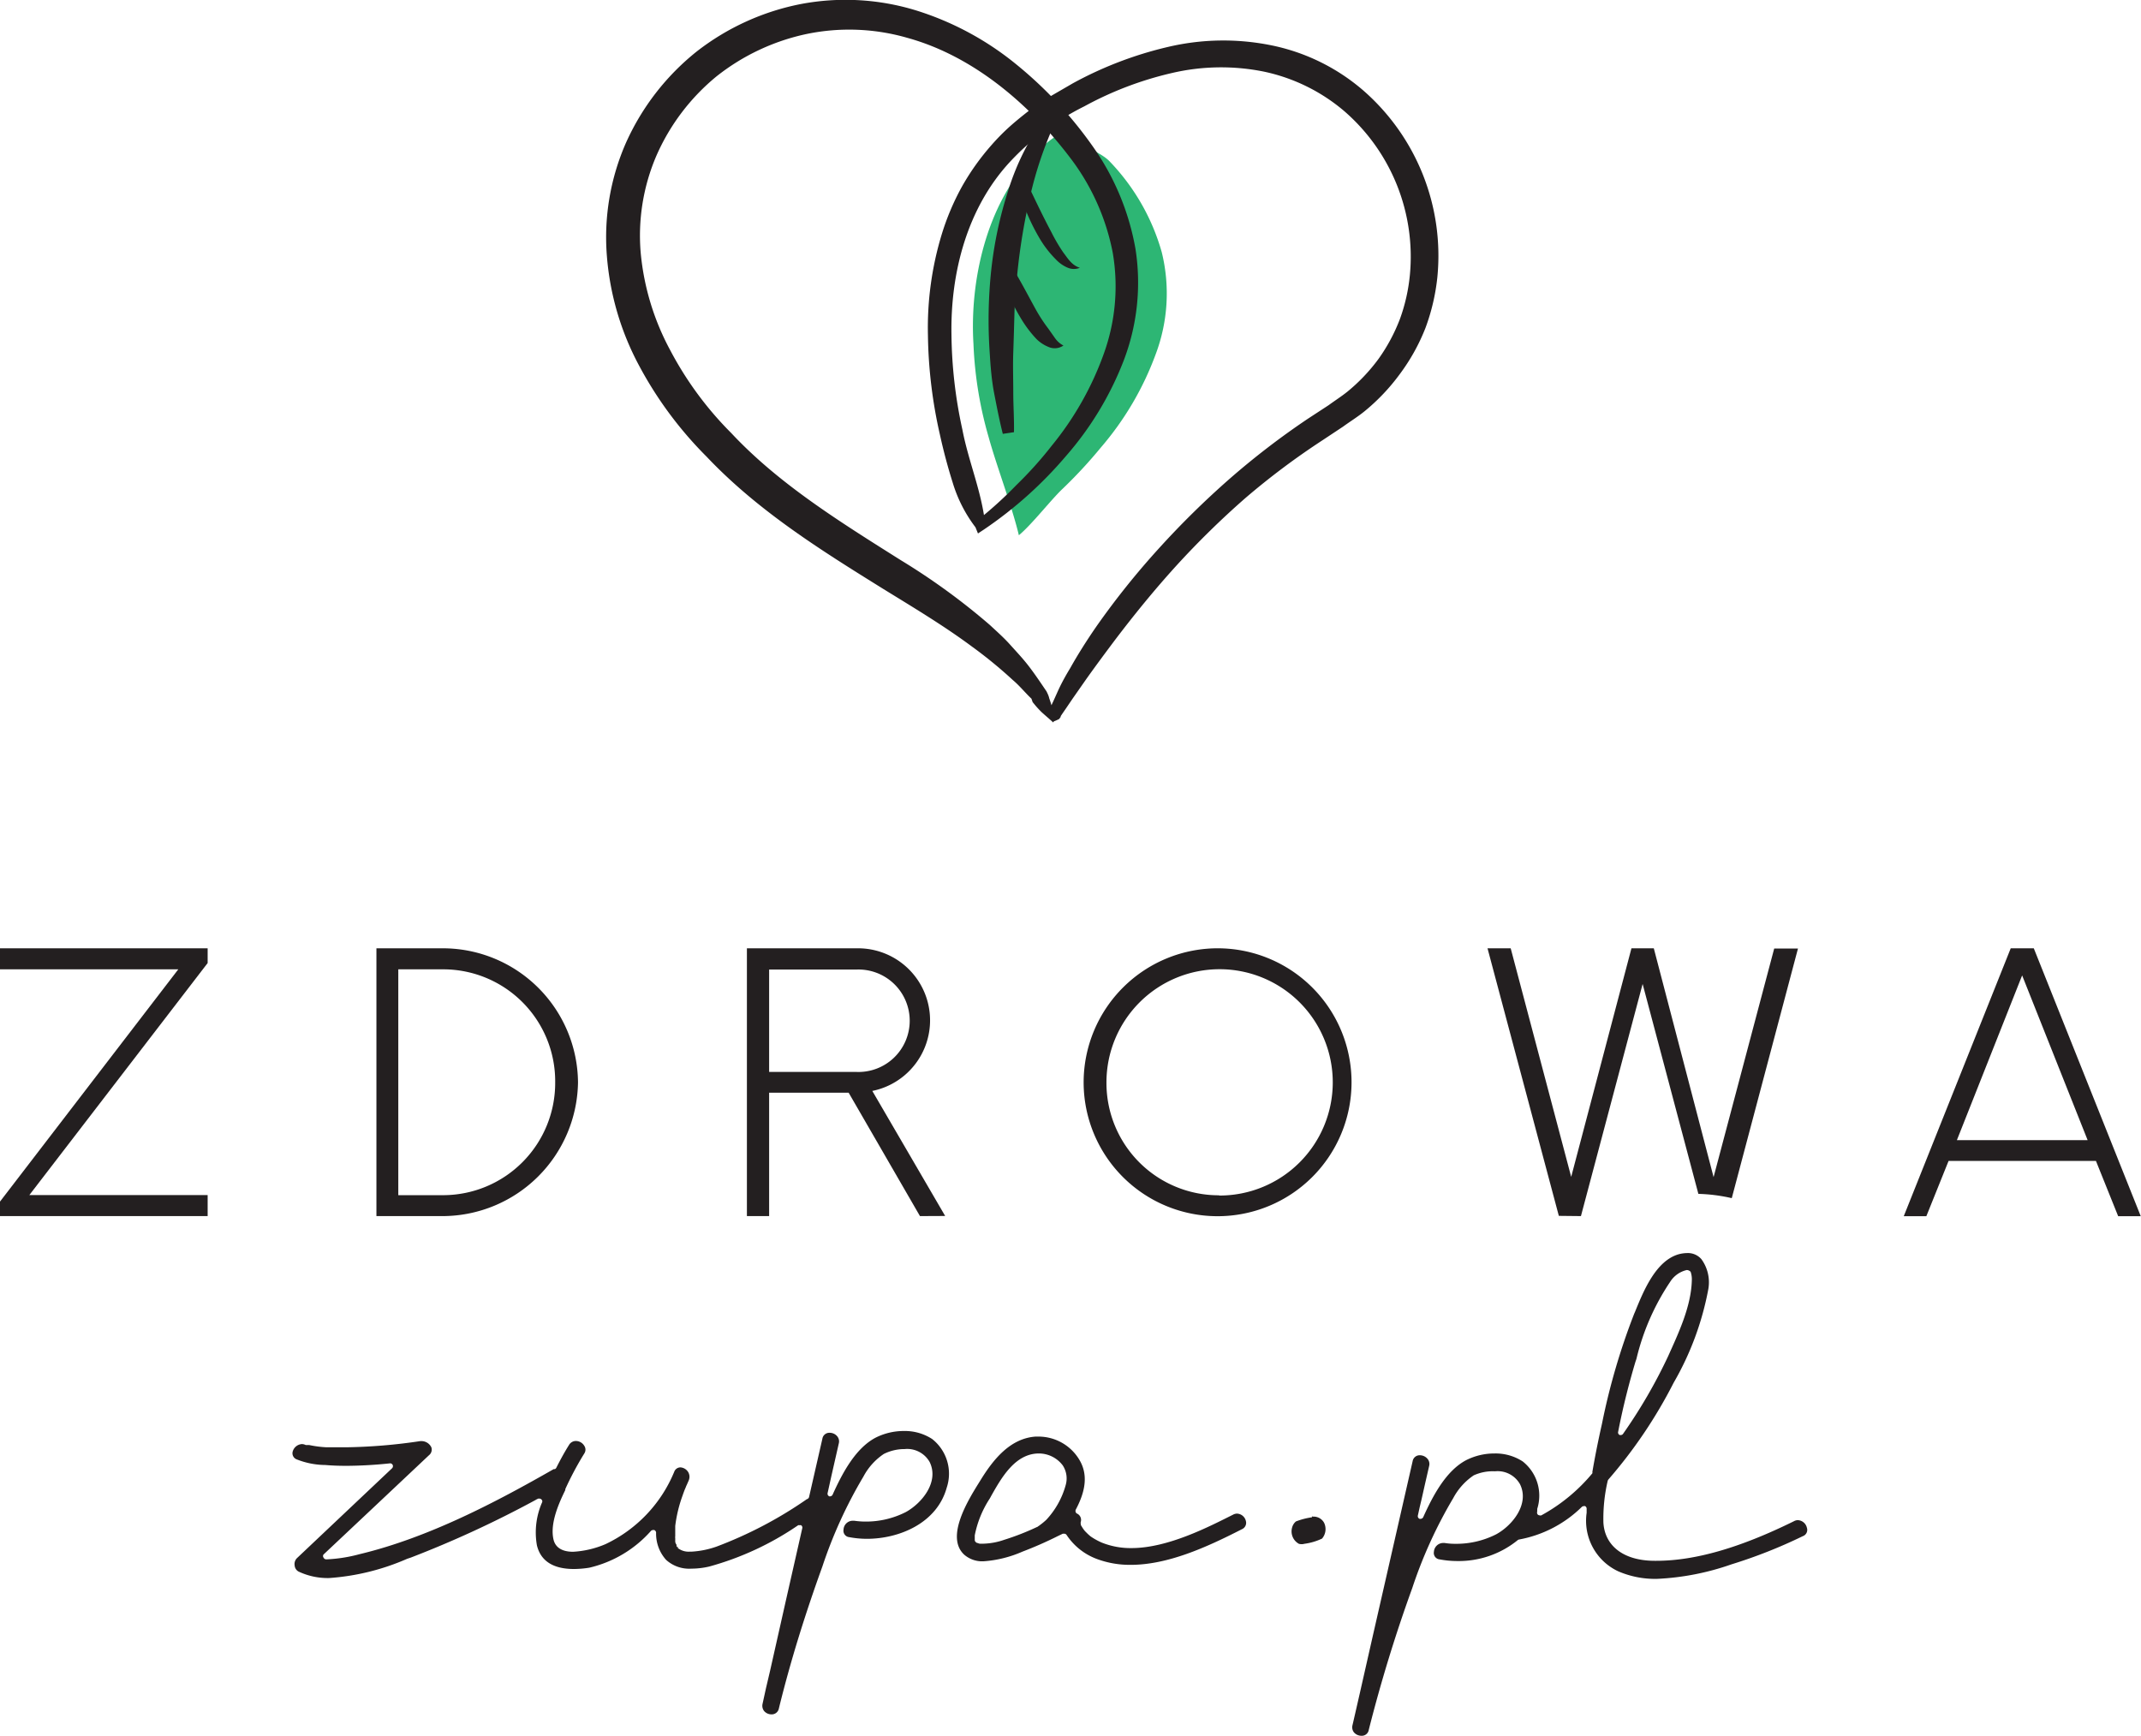 <svg id="Layer_1" data-name="Layer 1" xmlns="http://www.w3.org/2000/svg" viewBox="0 0 180.13 146.06"><defs><style>.cls-1{fill:#2db674;}.cls-2{fill:#231f20;}</style></defs><path class="cls-1" d="M103.46,36a25.48,25.48,0,0,1-4.63,7.88,39.75,39.75,0,0,1-3.26,3.51c-.95.91-2.58,3-3.63,3.86-.58-2.45-1.89-5.87-2.55-8.28a32.74,32.74,0,0,1-1.27-7.83c-.32-5.27,1.08-11.73,5-15.77a9.5,9.5,0,0,1,2.44-2c.88.77,3.21,1.58,4,2.41a18.09,18.09,0,0,1,4.4,7.65A14.47,14.47,0,0,1,103.46,36Z" transform="translate(-6.22 -6.22)"/><path class="cls-2" d="M94.83,66a.28.28,0,0,0-.25,0L94.5,66l0,0,.1-.24c.07-.16.13-.33.21-.48l.45-1c.29-.63.63-1.24,1-1.85.68-1.21,1.43-2.39,2.22-3.53a66.61,66.61,0,0,1,5.21-6.51,73.13,73.13,0,0,1,5.95-5.86,65.47,65.47,0,0,1,6.63-5.09L118,40.31c.52-.38,1.07-.73,1.57-1.13a15.11,15.11,0,0,0,2.64-2.78A14.87,14.87,0,0,0,124,33.06a15,15,0,0,0,.84-3.73,16.2,16.2,0,0,0-5.51-13.75,15.3,15.3,0,0,0-6.8-3.34,18.19,18.19,0,0,0-7.7.12,28.86,28.86,0,0,0-7.39,2.81,21.75,21.75,0,0,0-6.26,4.68c-3.55,3.84-5,9.23-4.91,14.52a38.93,38.93,0,0,0,.92,8c.51,2.66,1.59,5.12,1.91,7.87h0l-.7-.2a33.32,33.32,0,0,0,3.32-3,32.37,32.37,0,0,0,3-3.34A26.08,26.08,0,0,0,99.08,36a16.7,16.7,0,0,0,.76-8.51,19.11,19.11,0,0,0-3.48-7.86C92.88,15,88.11,10.94,82.58,9.41a17.66,17.66,0,0,0-8.45-.34,18.32,18.32,0,0,0-7.62,3.57,17.92,17.92,0,0,0-5.06,6.67,17,17,0,0,0-1.32,8.24,21.39,21.39,0,0,0,2.46,8.1,28.84,28.84,0,0,0,5.15,7c4,4.28,9.13,7.46,14.27,10.7A55.75,55.75,0,0,1,89.5,58.8c.58.54,1.16,1.05,1.69,1.64s1.07,1.16,1.55,1.78.92,1.27,1.36,1.92l.17.25.09.19a1.9,1.9,0,0,1,.14.4C94.6,65.25,94.69,65.59,94.83,66Zm0,1c-.29-.27-.63-.55-1-.89-.17-.17-.34-.35-.5-.54l-.23-.28L93,65c-.54-.51-1-1.09-1.57-1.57A38,38,0,0,0,88,60.62c-2.37-1.76-4.93-3.29-7.51-4.88C75.36,52.55,70,49.22,65.66,44.63A32.32,32.32,0,0,1,60,37a23.34,23.34,0,0,1-2.72-9.23,19.75,19.75,0,0,1,1.62-9.57,20.61,20.61,0,0,1,5.94-7.65,20.72,20.72,0,0,1,8.81-4,20.21,20.21,0,0,1,9.59.53,25.08,25.08,0,0,1,8.39,4.48,34.32,34.32,0,0,1,6.44,6.85,21.35,21.35,0,0,1,3.68,8.74,18.33,18.33,0,0,1-1,9.43,26.93,26.93,0,0,1-4.84,8A34.16,34.16,0,0,1,89,50.77l-.5.33-.21-.52h0a11.81,11.81,0,0,1-1.92-3.77c-.42-1.33-.78-2.69-1.08-4.06a39.74,39.74,0,0,1-1-8.36,27,27,0,0,1,1.16-8.45,21.05,21.05,0,0,1,1.69-4,20.49,20.49,0,0,1,2.52-3.54,18.41,18.41,0,0,1,1.52-1.54c.54-.48,1.11-.94,1.68-1.38s1.18-.84,1.79-1.19l1.83-1.06a31.63,31.63,0,0,1,8-3.06,20.29,20.29,0,0,1,8.64-.15,17,17,0,0,1,7.82,3.83,18.45,18.45,0,0,1,6.21,15.69,17.45,17.45,0,0,1-1,4.27A16.64,16.64,0,0,1,124,37.68a17.08,17.08,0,0,1-3,3.16c-.57.46-1.19.84-1.78,1.27l-1.69,1.12A62.46,62.46,0,0,0,111,48.12a72.29,72.29,0,0,0-5.8,5.68c-1.82,2-3.53,4.1-5.17,6.26-.81,1.08-1.62,2.17-2.41,3.28L96.46,65l-.57.84-.29.42-.14.21,0,.06-.13.18A3.67,3.67,0,0,1,94.88,66.91Z" transform="translate(-6.22 -6.22)"/><path class="cls-2" d="M95,16.5a32.09,32.09,0,0,0-2.11,6.22,51,51,0,0,0-1.08,6.52c-.09,1.09-.21,2.19-.24,3.3s-.06,2.22-.1,3.33,0,2.22,0,3.34.08,2.23.06,3.37l-.94.14c-.28-1.11-.5-2.24-.72-3.37s-.31-2.27-.38-3.43A39.89,39.89,0,0,1,89.61,29a33.48,33.48,0,0,1,1.45-6.8A21.08,21.08,0,0,1,94.19,16Z" transform="translate(-6.22 -6.22)"/><path class="cls-2" d="M92.84,22.05c.59,1.24,1.19,2.49,1.83,3.69a14.76,14.76,0,0,0,1,1.71c.4.52.7,1.07,1.4,1.3v0A1.33,1.33,0,0,1,96,28.72a2.92,2.92,0,0,1-.94-.67A8.89,8.89,0,0,1,93.7,26.3,17.06,17.06,0,0,1,92,22.4Z" transform="translate(-6.22 -6.22)"/><path class="cls-2" d="M91.35,28.66c.73,1.18,1.36,2.41,2,3.57a13.62,13.62,0,0,0,1.07,1.64l.53.75a2,2,0,0,0,.74.67,1.29,1.29,0,0,1-1.25.12,3.07,3.07,0,0,1-1-.65A9.83,9.83,0,0,1,92.11,33a14.11,14.11,0,0,1-1.66-4Z" transform="translate(-6.22 -6.22)"/><path class="cls-2" d="M158.24,134.75a.82.82,0,0,0-.76-.64.68.68,0,0,0-.33.09c-4.54,2.24-8.33,3.33-11.58,3.33h-.13c-2.59,0-4.2-1.23-4.32-3.21a14,14,0,0,1,.36-3.51.34.34,0,0,1,.06-.12,40.23,40.23,0,0,0,5.49-8.14,24.77,24.77,0,0,0,2.92-7.89,3.31,3.31,0,0,0-.58-2.5,1.5,1.5,0,0,0-1.2-.52,3,3,0,0,0-.64.08c-2,.51-3.05,3.15-3.76,4.89l-.05.11A55.58,55.58,0,0,0,141,126c-.35,1.55-.6,2.84-.81,4.06a.22.22,0,0,1,0,.11,14.77,14.77,0,0,1-4.3,3.54.2.2,0,0,1-.11,0,.33.33,0,0,1-.16-.05.24.24,0,0,1-.07-.26l0-.11a.42.42,0,0,0,0-.12,3.67,3.67,0,0,0-1.22-4,4.19,4.19,0,0,0-2.37-.67,5.25,5.25,0,0,0-2.38.56c-1.67.88-2.77,2.91-3.62,4.8a.26.26,0,0,1-.22.14h-.08a.24.24,0,0,1-.15-.28l.14-.64.18-.76.27-1.2.36-1.57a.67.67,0,0,0-.13-.59.85.85,0,0,0-.65-.31.6.6,0,0,0-.61.5l-3.37,14.78-1.06,4.68-.4,1.75-.23,1a.69.69,0,0,0,.12.6.83.83,0,0,0,.63.29.59.59,0,0,0,.62-.5,124.4,124.4,0,0,1,3.66-11.93,38.51,38.51,0,0,1,3.45-7.57,5.33,5.33,0,0,1,1.72-1.91A3.89,3.89,0,0,1,132,130a2.16,2.16,0,0,1,2.1,1.08c.83,1.67-.64,3.48-2,4.22a7.38,7.38,0,0,1-3.4.8,5.45,5.45,0,0,1-.94-.07l-.15,0a.79.79,0,0,0-.75.74.54.54,0,0,0,.48.64,8.07,8.07,0,0,0,1.48.14,7.86,7.86,0,0,0,5.08-1.75.27.27,0,0,1,.12-.06,10.13,10.13,0,0,0,5.29-2.75.27.27,0,0,1,.17-.06.19.19,0,0,1,.1,0,.25.25,0,0,1,.13.24l0,.15c0,.06,0,.11,0,.17a4.69,4.69,0,0,0,2.67,4.93,7.84,7.84,0,0,0,3.24.63,21.87,21.87,0,0,0,6.27-1.22,42.08,42.08,0,0,0,6-2.37A.56.56,0,0,0,158.24,134.75Zm-14.41-14,.07-.21a19.88,19.88,0,0,1,2.83-6.47,2.25,2.25,0,0,1,1.39-1h0a.4.4,0,0,1,.26.08.18.18,0,0,1,.09.1,1.93,1.93,0,0,1,.09.66c-.05,2.21-1.11,4.44-2,6.42a43.34,43.34,0,0,1-3.78,6.51.23.23,0,0,1-.19.11l-.09,0a.23.23,0,0,1-.14-.27C142.78,124.52,143.28,122.58,143.83,120.74Z" transform="translate(-6.22 -6.22)"/><path class="cls-2" d="M116.6,133.78v.09a6,6,0,0,0-1.35.35,1,1,0,0,0-.32.51,1.19,1.19,0,0,0,.57,1.37.84.84,0,0,0,.46,0,5,5,0,0,0,1.49-.44,1.23,1.23,0,0,0,.17-1.33,1,1,0,0,0-1-.51v-.09Z" transform="translate(-6.22 -6.22)"/><path class="cls-2" d="M84.64,127.28a4.21,4.21,0,0,0-2.37-.67,5.25,5.25,0,0,0-2.38.56c-1.67.88-2.77,2.91-3.62,4.8a.26.26,0,0,1-.22.14H76a.24.24,0,0,1-.15-.28l.31-1.4.63-2.77a.67.67,0,0,0-.12-.59.82.82,0,0,0-.65-.31.59.59,0,0,0-.61.5l-1.12,4.9a.26.26,0,0,1-.14.17.39.39,0,0,0-.14.08,34.72,34.72,0,0,1-7.49,3.92,7.59,7.59,0,0,1-2.12.43h-.16a1.47,1.47,0,0,1-1-.31l.07-.1a0,0,0,0,1,0,0h0l-.09.05-.08-.1,0-.05,0-.07a.52.52,0,0,1-.11-.26l0-.13c0-.1,0-.15,0-.17a.39.39,0,0,1,0-.15v-.16c0-.22,0-.46,0-.71a11.54,11.54,0,0,1,.61-2.54c.07-.2.14-.4.22-.59a1.9,1.9,0,0,0,.09-.22l.07-.15,0,0,.14-.32a.78.78,0,0,0-.05-.73.83.83,0,0,0-.65-.38.56.56,0,0,0-.51.36,11.63,11.63,0,0,1-5.79,6.1,8.08,8.08,0,0,1-2.72.64c-1.19,0-1.56-.58-1.66-1.07-.29-1.33.45-3,1-4.12l0-.08a26.48,26.48,0,0,1,1.6-3,.58.58,0,0,0,0-.64.83.83,0,0,0-.7-.41.67.67,0,0,0-.59.34c-.34.54-.68,1.15-1.07,1.92a.24.24,0,0,1-.13.11l-.09,0h0c-4.81,2.75-10.51,5.76-16.32,7.15a12.74,12.74,0,0,1-2.8.44.26.26,0,0,1-.24-.15.22.22,0,0,1,0-.26l4.06-3.82,4.81-4.53a.6.6,0,0,0,.2-.67.92.92,0,0,0-.82-.52h-.11a46,46,0,0,1-6.24.52c-.57,0-1.13,0-1.65,0a9.27,9.27,0,0,1-1.46-.19l-.18,0h0l-.11,0a.76.76,0,0,0-.32-.08.86.86,0,0,0-.78.65.55.55,0,0,0,.35.64,6.62,6.62,0,0,0,2.4.47c.57.05,1.17.07,1.79.07a36.26,36.26,0,0,0,3.66-.21h0a.24.24,0,0,1,.22.14.25.25,0,0,1-.06.28l-8,7.56a.71.71,0,0,0-.19.62.64.64,0,0,0,.32.5,5.74,5.74,0,0,0,2.59.55,19.76,19.76,0,0,0,6.56-1.62l.3-.1a89.1,89.1,0,0,0,10.47-4.83l.12-.07.13-.06a.23.23,0,0,1,.11,0,.19.19,0,0,1,.15.06.21.21,0,0,1,.07.25,6.3,6.3,0,0,0-.44,3.61c.32,1.33,1.37,2,3.12,2a8.53,8.53,0,0,0,1.29-.11A9.94,9.94,0,0,0,61,135a.28.28,0,0,1,.18-.06l.08,0a.25.25,0,0,1,.16.22,3.29,3.29,0,0,0,.84,2.29,2.89,2.89,0,0,0,2.13.74,6.64,6.64,0,0,0,1.51-.18,24.84,24.84,0,0,0,7.47-3.47.17.17,0,0,1,.12,0,.19.19,0,0,1,.13,0,.23.23,0,0,1,.1.24l-1.36,6-1.35,6-.35,1.49-.28,1.28a.72.72,0,0,0,.12.61.82.82,0,0,0,.63.29.61.61,0,0,0,.62-.5c1-4.08,2.27-8.1,3.66-11.94a38.43,38.43,0,0,1,3.45-7.56,5.24,5.24,0,0,1,1.72-1.91,3.89,3.89,0,0,1,1.75-.41,2.17,2.17,0,0,1,2.1,1.08c.83,1.67-.64,3.47-2,4.22a7.4,7.4,0,0,1-3.4.8,6.67,6.67,0,0,1-.94-.07l-.15,0a.78.78,0,0,0-.75.74.54.54,0,0,0,.48.64,8.07,8.07,0,0,0,1.48.14c2.75,0,5.9-1.33,6.72-4.3A3.71,3.71,0,0,0,84.64,127.28Z" transform="translate(-6.22 -6.22)"/><path class="cls-2" d="M63.36,136.1v0s0,0,0,0Z" transform="translate(-6.22 -6.22)"/><path class="cls-2" d="M93.6,127.08h-.25c-2.18.15-3.6,2-4.6,3.61l-.13.21c-.94,1.51-2.9,4.65-1.26,6.13a2.31,2.31,0,0,0,1.62.54,9.82,9.82,0,0,0,3.26-.81,32.1,32.1,0,0,0,3-1.32l.4-.19.12,0a.24.24,0,0,1,.2.11,5.23,5.23,0,0,0,2.5,2,7.94,7.94,0,0,0,2.89.51c3.08,0,6.32-1.44,9.36-3a.58.58,0,0,0,.33-.69.8.8,0,0,0-.74-.62.72.72,0,0,0-.34.09c-2,1-5.47,2.81-8.54,2.81a6.51,6.51,0,0,1-2.5-.46,5.56,5.56,0,0,1-.94-.52,4.14,4.14,0,0,1-.38-.35l0,0a1.5,1.5,0,0,1-.23-.27c-.08-.11-.15-.23-.22-.35l0-.08a.31.31,0,0,1,0-.17.59.59,0,0,0-.29-.69.24.24,0,0,1-.14-.14.31.31,0,0,1,0-.19c.89-1.66,1-3,.35-4.14A4,4,0,0,0,93.6,127.08Zm2.28,4.08a7,7,0,0,1-1.63,2.92,5.67,5.67,0,0,1-.56.46.5.5,0,0,1-.12.08.15.15,0,0,1-.09.06,21.64,21.64,0,0,1-2.76,1.08,5.79,5.79,0,0,1-1.77.33h-.28a.37.37,0,0,1-.17-.05h0a.27.27,0,0,1-.18-.08.24.24,0,0,1-.09-.18s0-.05,0-.06,0-.14,0-.33a8.67,8.67,0,0,1,1.27-3.11l.13-.24c.85-1.5,2-3.54,4-3.54a2.52,2.52,0,0,1,2,1A2,2,0,0,1,95.88,131.16Z" transform="translate(-6.22 -6.22)"/><path class="cls-2" d="M23.69,86v1.24l-15,19.52h15v1.77H6.22v-1.22l15-19.54h-15V86Z" transform="translate(-6.22 -6.22)"/><path class="cls-2" d="M54.85,97.28a11.42,11.42,0,0,1-11.31,11.25H37.89V86h5.65A11.38,11.38,0,0,1,54.85,97.28Zm-1.92,0a9.42,9.42,0,0,0-9.4-9.51h-3.8v19h3.8A9.44,9.44,0,0,0,52.93,97.28Z" transform="translate(-6.22 -6.22)"/><path class="cls-2" d="M83.62,108.53l-6-10.38H70.93v10.38H69.06V86h9.33a6.06,6.06,0,0,1,1.22,12l6.13,10.52ZM70.93,96.4h7.31a4.31,4.31,0,1,0,0-8.61H70.93Z" transform="translate(-6.22 -6.22)"/><path class="cls-2" d="M108.79,86a11.27,11.27,0,1,1-11.4,11.28A11.29,11.29,0,0,1,108.79,86Zm0,20.8a9.52,9.52,0,1,0-9.48-9.52A9.45,9.45,0,0,0,108.79,106.78Z" transform="translate(-6.22 -6.22)"/><path class="cls-2" d="M139.23,108.53,144.42,89l4.69,17.66a14.21,14.21,0,0,1,2.81.36l5.57-21h-2l-5.1,19.23L145.36,86h-1.88l-5.07,19.23L133.32,86h-1.95l6,22.51Z" transform="translate(-6.22 -6.22)"/><path class="cls-2" d="M177.33,86l9,22.54h-1.9l-1.87-4.65H170.16l-1.87,4.65h-1.9l9-22.54Zm-6.47,16.14h11l-5.51-13.86Z" transform="translate(-6.22 -6.22)"/></svg>